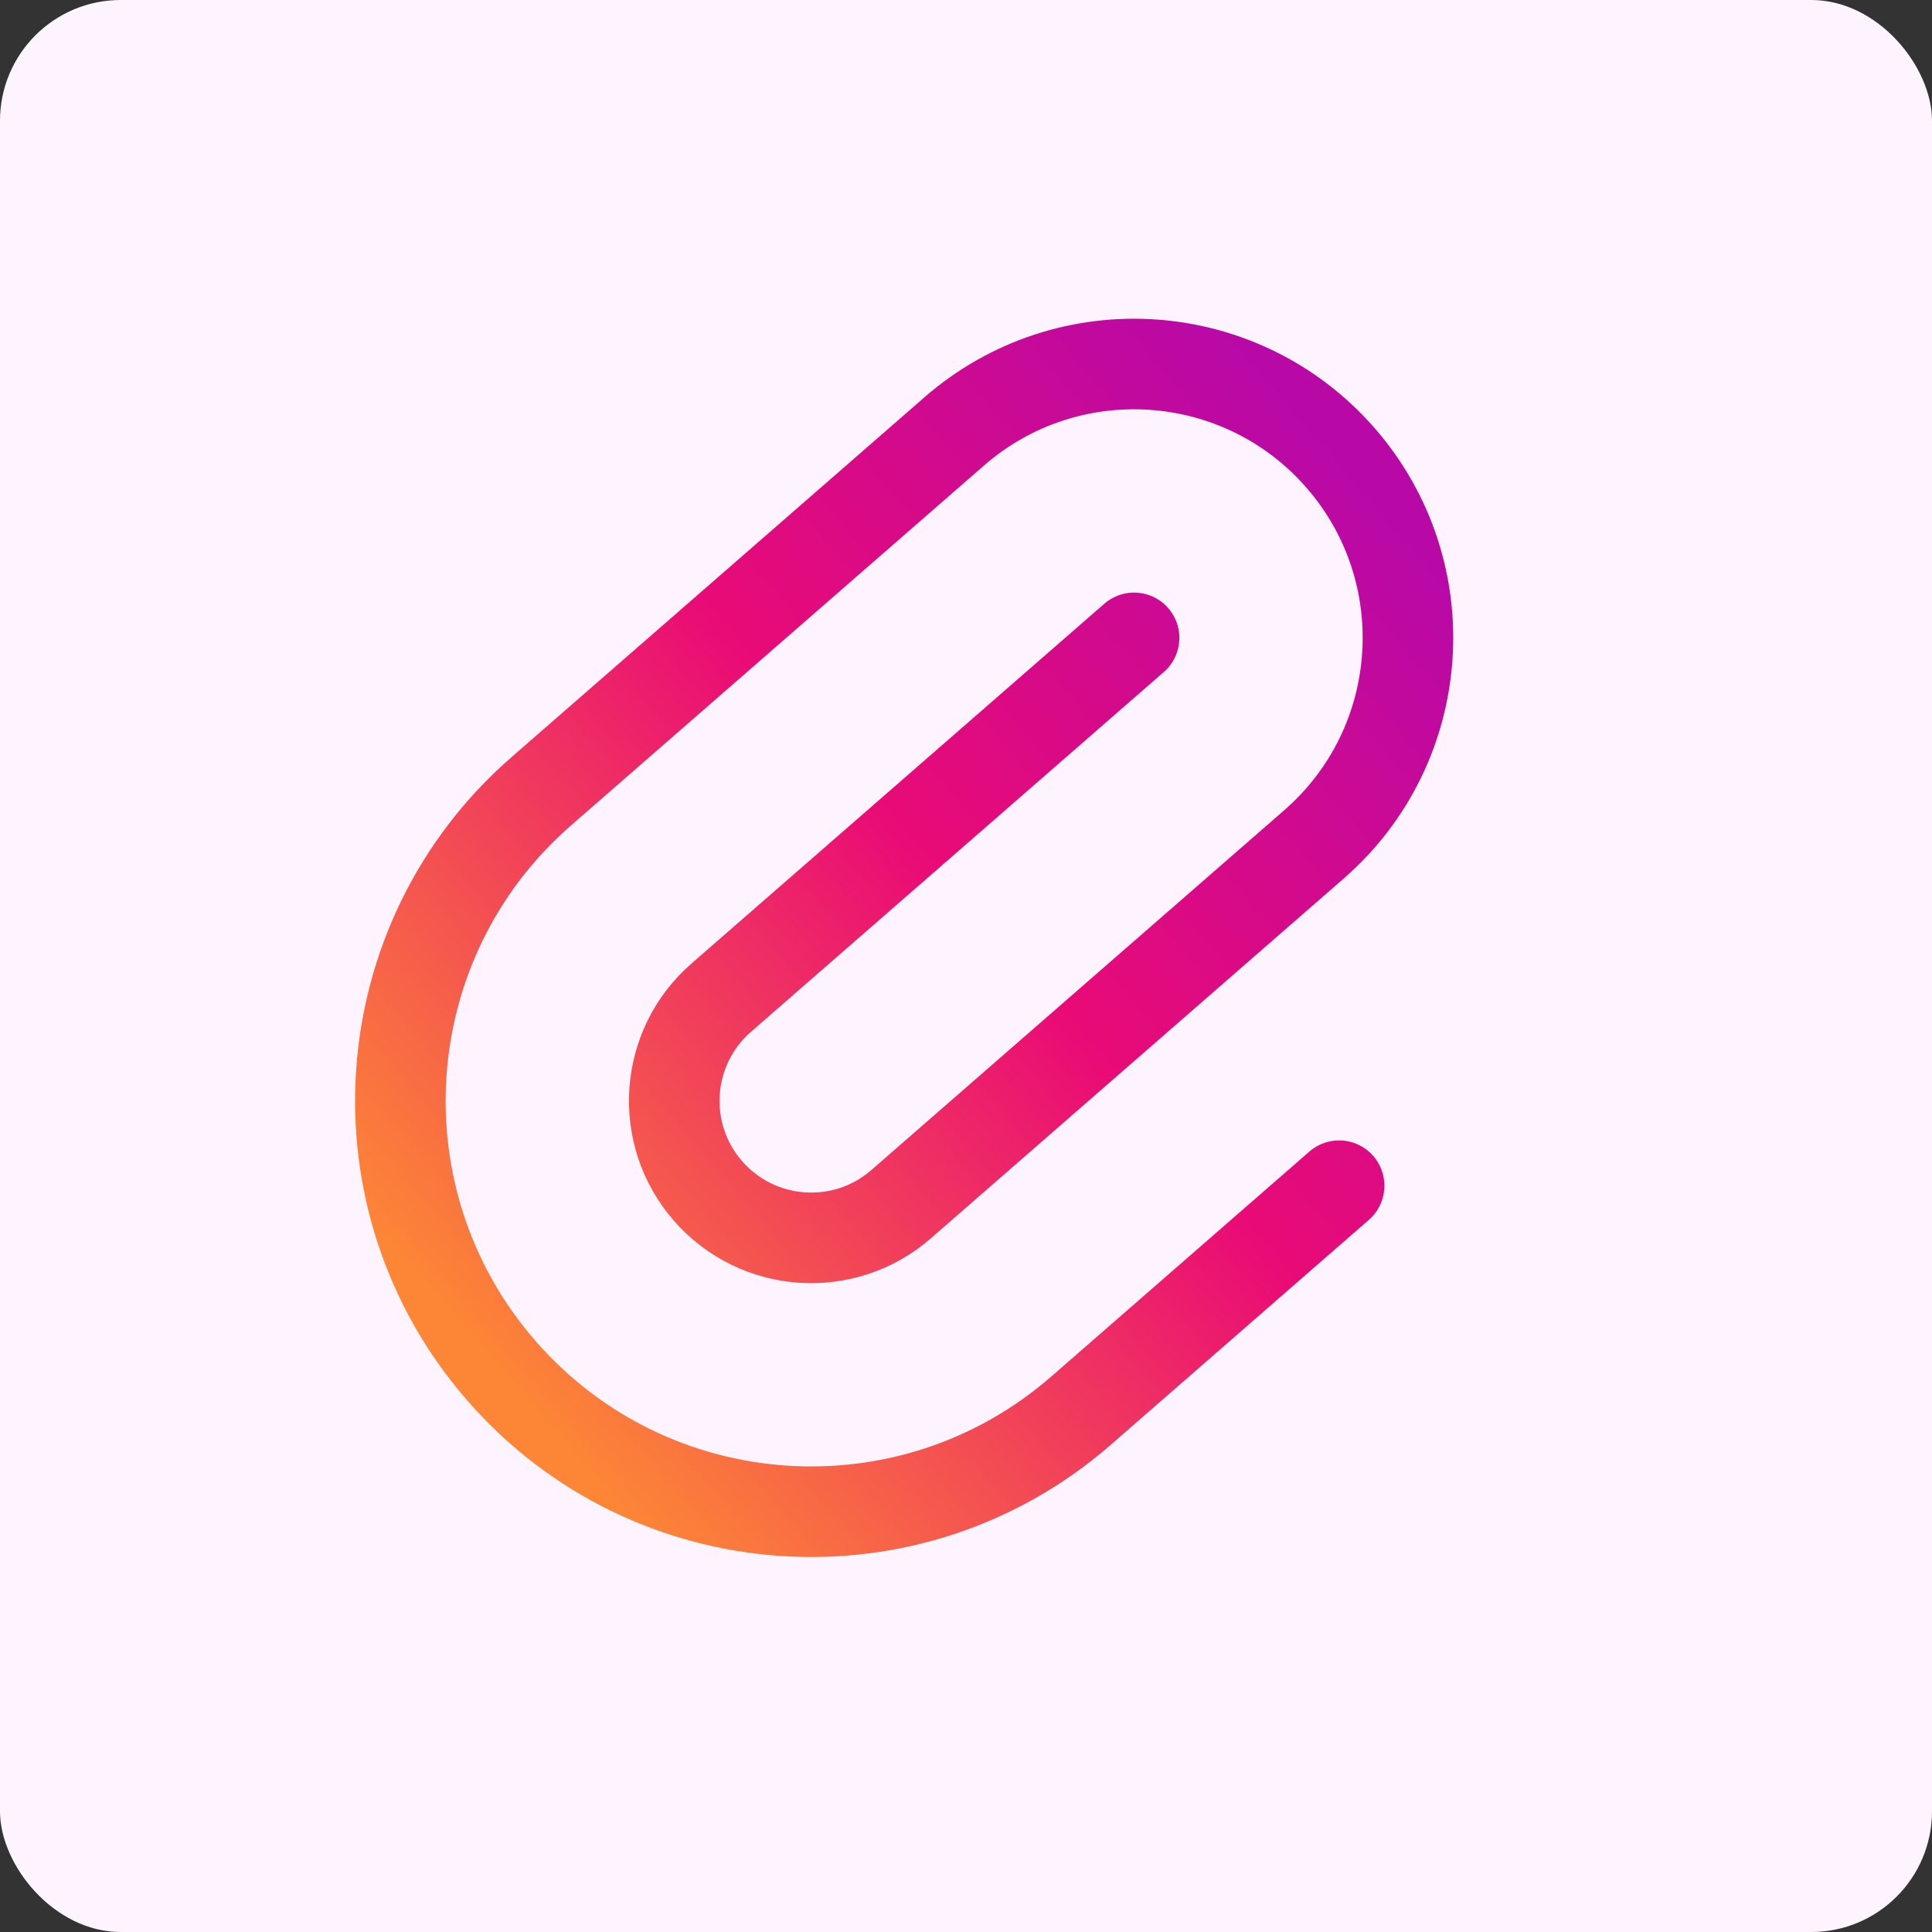 <svg xmlns="http://www.w3.org/2000/svg" width="32" height="32" viewBox="0 0 32 32" fill="none"><rect x="0" y="0" width="32" height="32" fill="#333333" stroke="none"/><rect width="32" height="32" rx="2" fill="#FDF4FF"></rect><path d="M18.784 10.565L11.945 16.525C11.001 17.348 10.903 18.781 11.726 19.725V19.725C12.549 20.669 13.981 20.768 14.925 19.945L21.764 13.985C23.653 12.339 23.849 9.473 22.204 7.585V7.585C20.558 5.696 17.692 5.5 15.804 7.146L8.965 13.106C6.132 15.575 5.837 19.873 8.306 22.705V22.705C10.775 25.538 15.073 25.833 17.906 23.364L22.18 19.639" stroke="url(#paint0_linear_5_24)" stroke-width="1.5" stroke-linecap="round" stroke-linejoin="round"></path><defs><linearGradient id="paint0_linear_5_24" x1="23.694" y1="9.295" x2="8.306" y2="22.705" gradientUnits="userSpaceOnUse"><stop stop-color="#B809A7"></stop><stop offset="0.469" stop-color="#E90B76"></stop><stop offset="1" stop-color="#FC8536"></stop></linearGradient></defs></svg>